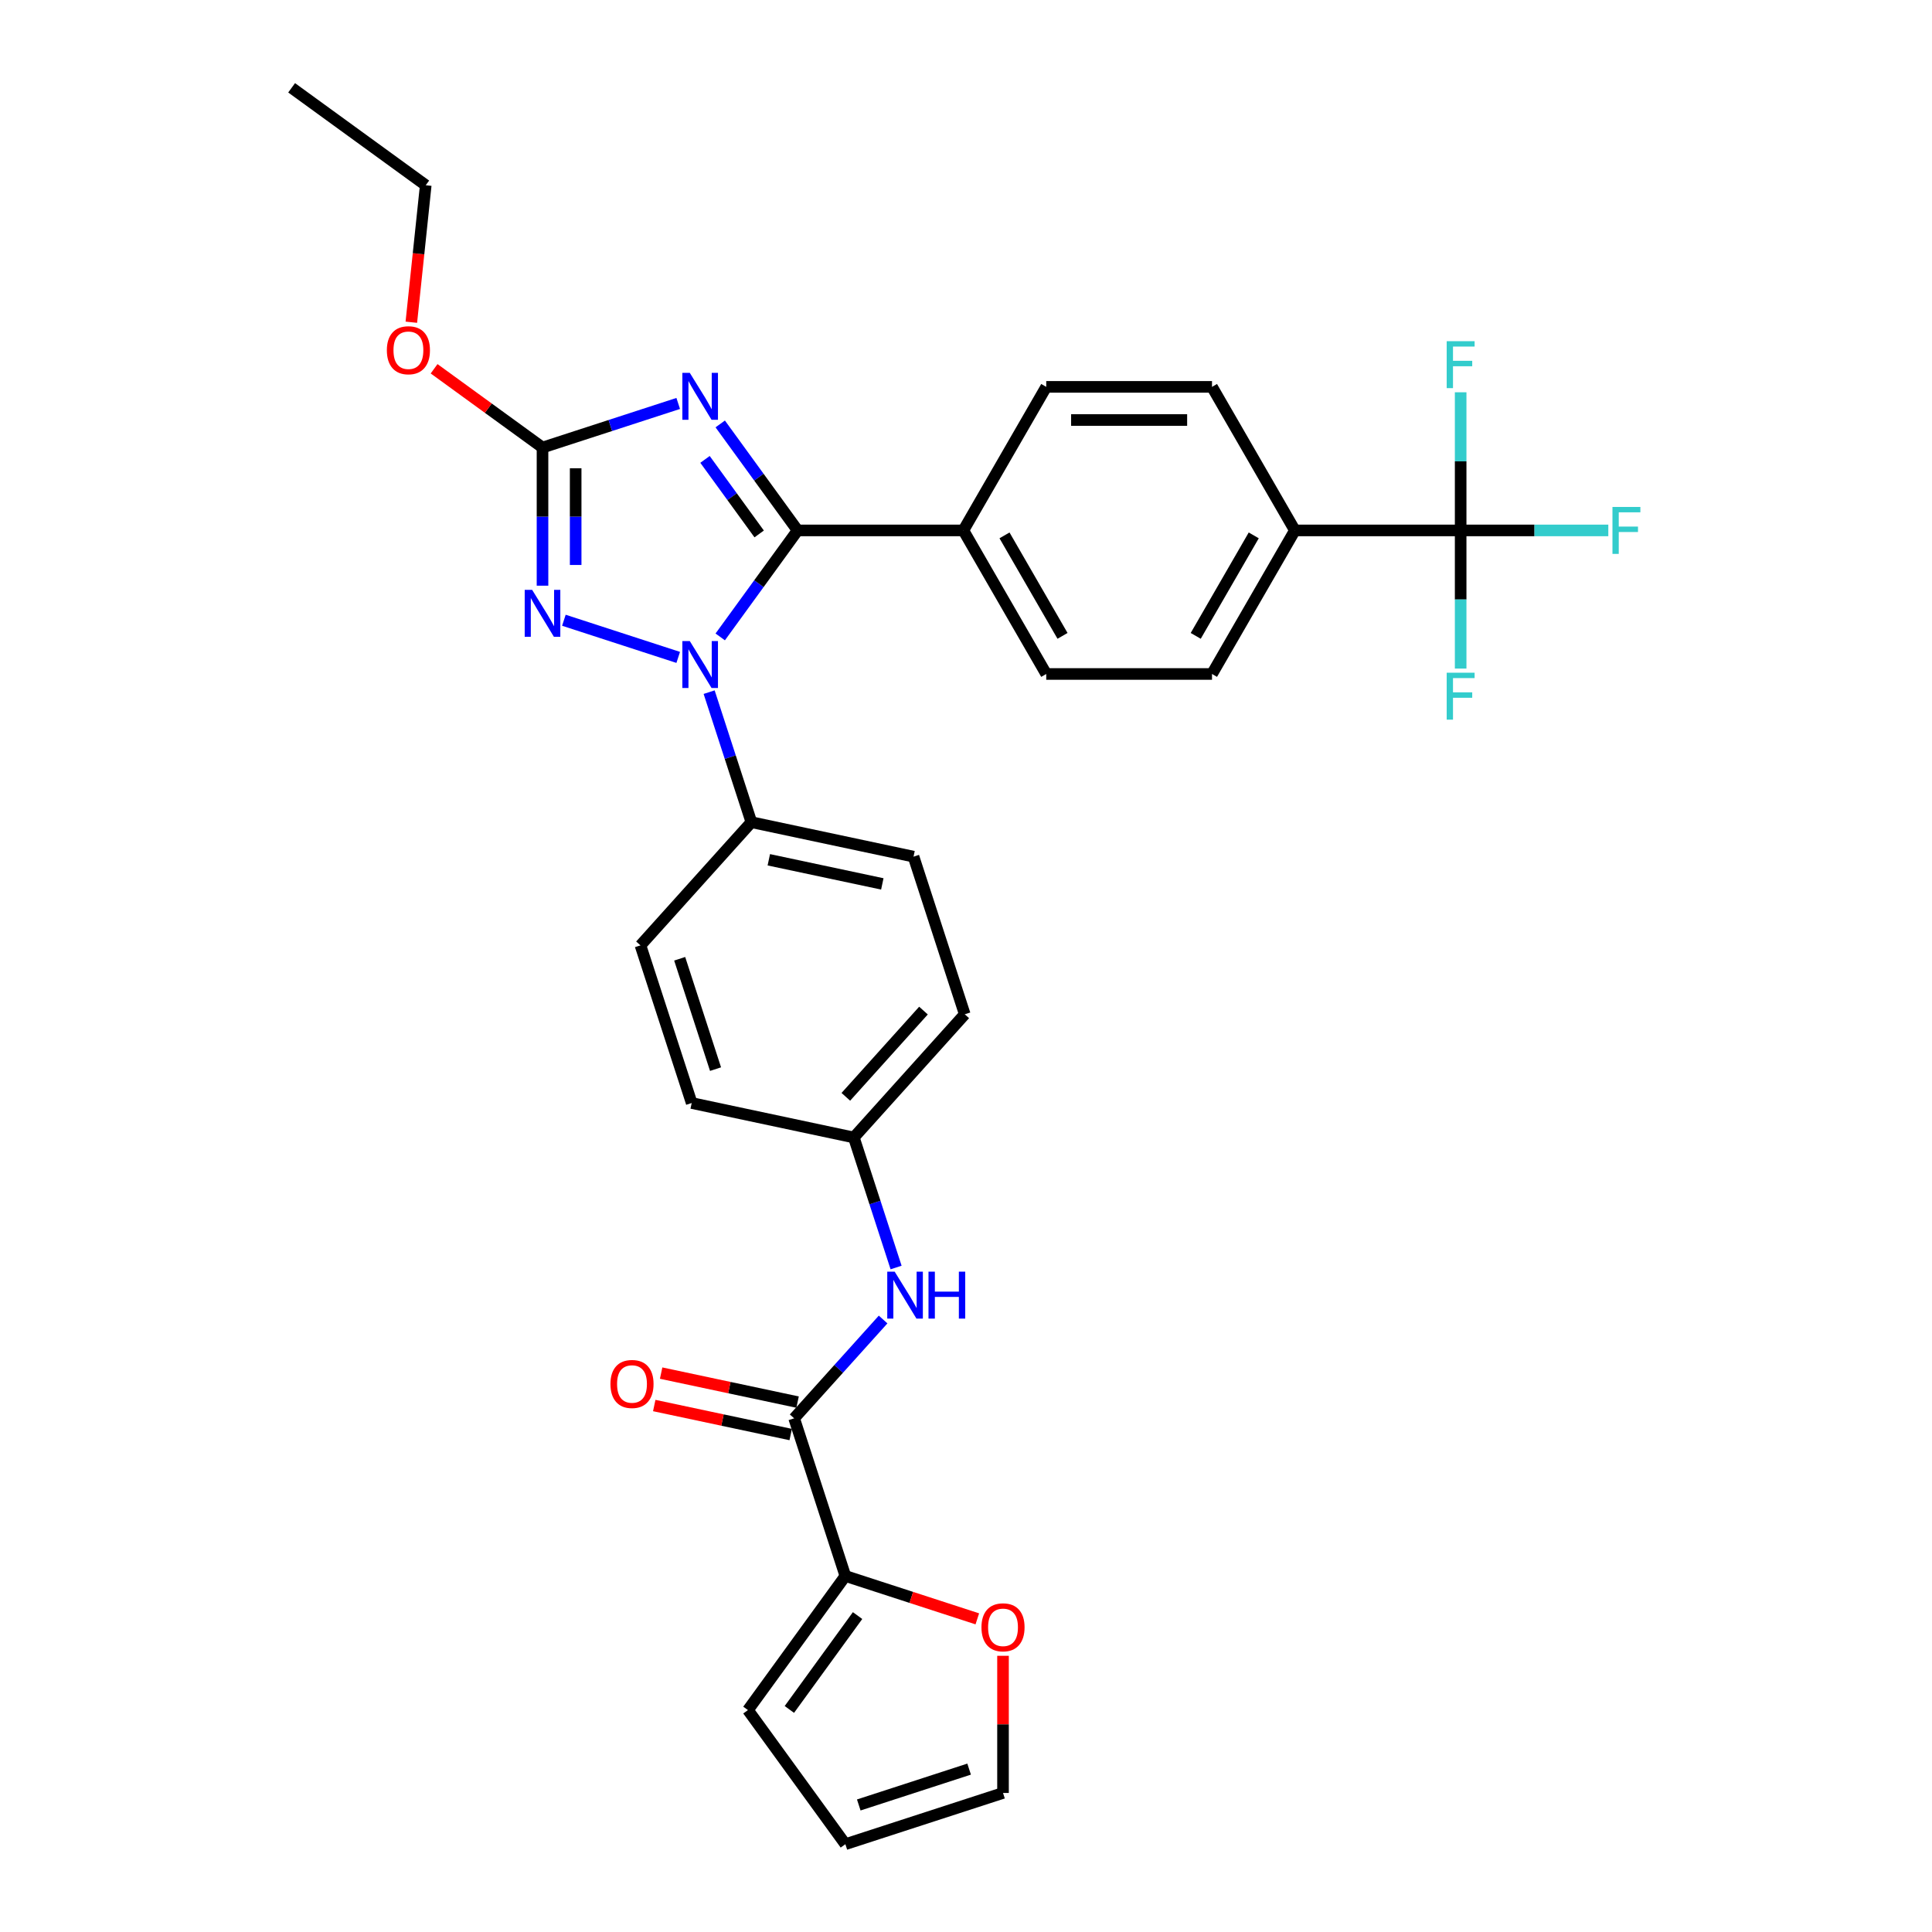 <?xml version='1.0' encoding='iso-8859-1'?>
<svg version='1.1' baseProfile='full'
              xmlns='http://www.w3.org/2000/svg'
                      xmlns:rdkit='http://www.rdkit.org/xml'
                      xmlns:xlink='http://www.w3.org/1999/xlink'
                  xml:space='preserve'
width='1000px' height='1000px' viewBox='0 0 1000 1000'>
<!-- END OF HEADER -->
<rect style='opacity:1.0;fill:#FFFFFF;stroke:none' width='1000' height='1000' x='0' y='0'> </rect>
<path class='bond-0' d='M 437.559,815.72 L 471.71,826.816' style='fill:none;fill-rule:evenodd;stroke:#000000;stroke-width:6px;stroke-linecap:butt;stroke-linejoin:miter;stroke-opacity:1' />
<path class='bond-0' d='M 471.71,826.816 L 505.86,837.912' style='fill:none;fill-rule:evenodd;stroke:#FF0000;stroke-width:6px;stroke-linecap:butt;stroke-linejoin:miter;stroke-opacity:1' />
<path class='bond-1' d='M 437.559,815.72 L 387.128,885.132' style='fill:none;fill-rule:evenodd;stroke:#000000;stroke-width:6px;stroke-linecap:butt;stroke-linejoin:miter;stroke-opacity:1' />
<path class='bond-1' d='M 443.877,836.218 L 408.575,884.807' style='fill:none;fill-rule:evenodd;stroke:#000000;stroke-width:6px;stroke-linecap:butt;stroke-linejoin:miter;stroke-opacity:1' />
<path class='bond-2' d='M 437.559,815.72 L 411.046,734.12' style='fill:none;fill-rule:evenodd;stroke:#000000;stroke-width:6px;stroke-linecap:butt;stroke-linejoin:miter;stroke-opacity:1' />
<path class='bond-3' d='M 457.097,682.975 L 434.071,708.547' style='fill:none;fill-rule:evenodd;stroke:#0000FF;stroke-width:6px;stroke-linecap:butt;stroke-linejoin:miter;stroke-opacity:1' />
<path class='bond-3' d='M 434.071,708.547 L 411.046,734.12' style='fill:none;fill-rule:evenodd;stroke:#000000;stroke-width:6px;stroke-linecap:butt;stroke-linejoin:miter;stroke-opacity:1' />
<path class='bond-4' d='M 463.812,656.064 L 452.878,622.412' style='fill:none;fill-rule:evenodd;stroke:#0000FF;stroke-width:6px;stroke-linecap:butt;stroke-linejoin:miter;stroke-opacity:1' />
<path class='bond-4' d='M 452.878,622.412 L 441.943,588.759' style='fill:none;fill-rule:evenodd;stroke:#000000;stroke-width:6px;stroke-linecap:butt;stroke-linejoin:miter;stroke-opacity:1' />
<path class='bond-5' d='M 412.83,725.727 L 377.517,718.221' style='fill:none;fill-rule:evenodd;stroke:#000000;stroke-width:6px;stroke-linecap:butt;stroke-linejoin:miter;stroke-opacity:1' />
<path class='bond-5' d='M 377.517,718.221 L 342.204,710.715' style='fill:none;fill-rule:evenodd;stroke:#FF0000;stroke-width:6px;stroke-linecap:butt;stroke-linejoin:miter;stroke-opacity:1' />
<path class='bond-5' d='M 409.262,742.512 L 373.949,735.006' style='fill:none;fill-rule:evenodd;stroke:#000000;stroke-width:6px;stroke-linecap:butt;stroke-linejoin:miter;stroke-opacity:1' />
<path class='bond-5' d='M 373.949,735.006 L 338.636,727.5' style='fill:none;fill-rule:evenodd;stroke:#FF0000;stroke-width:6px;stroke-linecap:butt;stroke-linejoin:miter;stroke-opacity:1' />
<path class='bond-6' d='M 519.159,857.042 L 519.159,892.537' style='fill:none;fill-rule:evenodd;stroke:#FF0000;stroke-width:6px;stroke-linecap:butt;stroke-linejoin:miter;stroke-opacity:1' />
<path class='bond-6' d='M 519.159,892.537 L 519.159,928.032' style='fill:none;fill-rule:evenodd;stroke:#000000;stroke-width:6px;stroke-linecap:butt;stroke-linejoin:miter;stroke-opacity:1' />
<path class='bond-7' d='M 351.043,340.268 L 291.864,321.04' style='fill:none;fill-rule:evenodd;stroke:#0000FF;stroke-width:6px;stroke-linecap:butt;stroke-linejoin:miter;stroke-opacity:1' />
<path class='bond-8' d='M 372.788,329.665 L 392.811,302.106' style='fill:none;fill-rule:evenodd;stroke:#0000FF;stroke-width:6px;stroke-linecap:butt;stroke-linejoin:miter;stroke-opacity:1' />
<path class='bond-8' d='M 392.811,302.106 L 412.834,274.546' style='fill:none;fill-rule:evenodd;stroke:#000000;stroke-width:6px;stroke-linecap:butt;stroke-linejoin:miter;stroke-opacity:1' />
<path class='bond-9' d='M 367.047,358.253 L 377.982,391.906' style='fill:none;fill-rule:evenodd;stroke:#0000FF;stroke-width:6px;stroke-linecap:butt;stroke-linejoin:miter;stroke-opacity:1' />
<path class='bond-9' d='M 377.982,391.906 L 388.916,425.559' style='fill:none;fill-rule:evenodd;stroke:#000000;stroke-width:6px;stroke-linecap:butt;stroke-linejoin:miter;stroke-opacity:1' />
<path class='bond-10' d='M 280.803,303.152 L 280.803,267.399' style='fill:none;fill-rule:evenodd;stroke:#0000FF;stroke-width:6px;stroke-linecap:butt;stroke-linejoin:miter;stroke-opacity:1' />
<path class='bond-10' d='M 280.803,267.399 L 280.803,231.647' style='fill:none;fill-rule:evenodd;stroke:#000000;stroke-width:6px;stroke-linecap:butt;stroke-linejoin:miter;stroke-opacity:1' />
<path class='bond-10' d='M 297.963,292.426 L 297.963,267.399' style='fill:none;fill-rule:evenodd;stroke:#0000FF;stroke-width:6px;stroke-linecap:butt;stroke-linejoin:miter;stroke-opacity:1' />
<path class='bond-10' d='M 297.963,267.399 L 297.963,242.372' style='fill:none;fill-rule:evenodd;stroke:#000000;stroke-width:6px;stroke-linecap:butt;stroke-linejoin:miter;stroke-opacity:1' />
<path class='bond-11' d='M 280.803,231.647 L 315.923,220.235' style='fill:none;fill-rule:evenodd;stroke:#000000;stroke-width:6px;stroke-linecap:butt;stroke-linejoin:miter;stroke-opacity:1' />
<path class='bond-11' d='M 315.923,220.235 L 351.043,208.824' style='fill:none;fill-rule:evenodd;stroke:#0000FF;stroke-width:6px;stroke-linecap:butt;stroke-linejoin:miter;stroke-opacity:1' />
<path class='bond-12' d='M 280.803,231.647 L 252.746,211.262' style='fill:none;fill-rule:evenodd;stroke:#000000;stroke-width:6px;stroke-linecap:butt;stroke-linejoin:miter;stroke-opacity:1' />
<path class='bond-12' d='M 252.746,211.262 L 224.689,190.877' style='fill:none;fill-rule:evenodd;stroke:#FF0000;stroke-width:6px;stroke-linecap:butt;stroke-linejoin:miter;stroke-opacity:1' />
<path class='bond-13' d='M 372.788,219.427 L 392.811,246.987' style='fill:none;fill-rule:evenodd;stroke:#0000FF;stroke-width:6px;stroke-linecap:butt;stroke-linejoin:miter;stroke-opacity:1' />
<path class='bond-13' d='M 392.811,246.987 L 412.834,274.546' style='fill:none;fill-rule:evenodd;stroke:#000000;stroke-width:6px;stroke-linecap:butt;stroke-linejoin:miter;stroke-opacity:1' />
<path class='bond-13' d='M 364.913,237.781 L 378.929,257.073' style='fill:none;fill-rule:evenodd;stroke:#0000FF;stroke-width:6px;stroke-linecap:butt;stroke-linejoin:miter;stroke-opacity:1' />
<path class='bond-13' d='M 378.929,257.073 L 392.945,276.365' style='fill:none;fill-rule:evenodd;stroke:#000000;stroke-width:6px;stroke-linecap:butt;stroke-linejoin:miter;stroke-opacity:1' />
<path class='bond-14' d='M 412.834,274.546 L 498.634,274.546' style='fill:none;fill-rule:evenodd;stroke:#000000;stroke-width:6px;stroke-linecap:butt;stroke-linejoin:miter;stroke-opacity:1' />
<path class='bond-15' d='M 212.907,166.784 L 216.633,131.335' style='fill:none;fill-rule:evenodd;stroke:#FF0000;stroke-width:6px;stroke-linecap:butt;stroke-linejoin:miter;stroke-opacity:1' />
<path class='bond-15' d='M 216.633,131.335 L 220.359,95.886' style='fill:none;fill-rule:evenodd;stroke:#000000;stroke-width:6px;stroke-linecap:butt;stroke-linejoin:miter;stroke-opacity:1' />
<path class='bond-16' d='M 441.943,588.759 L 499.354,524.997' style='fill:none;fill-rule:evenodd;stroke:#000000;stroke-width:6px;stroke-linecap:butt;stroke-linejoin:miter;stroke-opacity:1' />
<path class='bond-16' d='M 437.802,567.712 L 477.99,523.079' style='fill:none;fill-rule:evenodd;stroke:#000000;stroke-width:6px;stroke-linecap:butt;stroke-linejoin:miter;stroke-opacity:1' />
<path class='bond-17' d='M 441.943,588.759 L 358.019,570.92' style='fill:none;fill-rule:evenodd;stroke:#000000;stroke-width:6px;stroke-linecap:butt;stroke-linejoin:miter;stroke-opacity:1' />
<path class='bond-18' d='M 220.359,95.886 L 150.946,45.455' style='fill:none;fill-rule:evenodd;stroke:#000000;stroke-width:6px;stroke-linecap:butt;stroke-linejoin:miter;stroke-opacity:1' />
<path class='bond-19' d='M 756.031,274.546 L 670.232,274.546' style='fill:none;fill-rule:evenodd;stroke:#000000;stroke-width:6px;stroke-linecap:butt;stroke-linejoin:miter;stroke-opacity:1' />
<path class='bond-20' d='M 756.031,274.546 L 794.246,274.546' style='fill:none;fill-rule:evenodd;stroke:#000000;stroke-width:6px;stroke-linecap:butt;stroke-linejoin:miter;stroke-opacity:1' />
<path class='bond-20' d='M 794.246,274.546 L 832.461,274.546' style='fill:none;fill-rule:evenodd;stroke:#33CCCC;stroke-width:6px;stroke-linecap:butt;stroke-linejoin:miter;stroke-opacity:1' />
<path class='bond-21' d='M 756.031,274.546 L 756.031,310.299' style='fill:none;fill-rule:evenodd;stroke:#000000;stroke-width:6px;stroke-linecap:butt;stroke-linejoin:miter;stroke-opacity:1' />
<path class='bond-21' d='M 756.031,310.299 L 756.031,346.051' style='fill:none;fill-rule:evenodd;stroke:#33CCCC;stroke-width:6px;stroke-linecap:butt;stroke-linejoin:miter;stroke-opacity:1' />
<path class='bond-22' d='M 756.031,274.546 L 756.031,238.794' style='fill:none;fill-rule:evenodd;stroke:#000000;stroke-width:6px;stroke-linecap:butt;stroke-linejoin:miter;stroke-opacity:1' />
<path class='bond-22' d='M 756.031,238.794 L 756.031,203.041' style='fill:none;fill-rule:evenodd;stroke:#33CCCC;stroke-width:6px;stroke-linecap:butt;stroke-linejoin:miter;stroke-opacity:1' />
<path class='bond-23' d='M 670.232,274.546 L 627.332,348.85' style='fill:none;fill-rule:evenodd;stroke:#000000;stroke-width:6px;stroke-linecap:butt;stroke-linejoin:miter;stroke-opacity:1' />
<path class='bond-23' d='M 648.936,277.112 L 618.906,329.125' style='fill:none;fill-rule:evenodd;stroke:#000000;stroke-width:6px;stroke-linecap:butt;stroke-linejoin:miter;stroke-opacity:1' />
<path class='bond-24' d='M 670.232,274.546 L 627.332,200.242' style='fill:none;fill-rule:evenodd;stroke:#000000;stroke-width:6px;stroke-linecap:butt;stroke-linejoin:miter;stroke-opacity:1' />
<path class='bond-25' d='M 498.634,274.546 L 541.533,200.242' style='fill:none;fill-rule:evenodd;stroke:#000000;stroke-width:6px;stroke-linecap:butt;stroke-linejoin:miter;stroke-opacity:1' />
<path class='bond-26' d='M 498.634,274.546 L 541.533,348.85' style='fill:none;fill-rule:evenodd;stroke:#000000;stroke-width:6px;stroke-linecap:butt;stroke-linejoin:miter;stroke-opacity:1' />
<path class='bond-26' d='M 519.929,277.112 L 549.959,329.125' style='fill:none;fill-rule:evenodd;stroke:#000000;stroke-width:6px;stroke-linecap:butt;stroke-linejoin:miter;stroke-opacity:1' />
<path class='bond-27' d='M 627.332,348.85 L 541.533,348.85' style='fill:none;fill-rule:evenodd;stroke:#000000;stroke-width:6px;stroke-linecap:butt;stroke-linejoin:miter;stroke-opacity:1' />
<path class='bond-28' d='M 627.332,200.242 L 541.533,200.242' style='fill:none;fill-rule:evenodd;stroke:#000000;stroke-width:6px;stroke-linecap:butt;stroke-linejoin:miter;stroke-opacity:1' />
<path class='bond-28' d='M 614.462,217.402 L 554.403,217.402' style='fill:none;fill-rule:evenodd;stroke:#000000;stroke-width:6px;stroke-linecap:butt;stroke-linejoin:miter;stroke-opacity:1' />
<path class='bond-29' d='M 499.354,524.997 L 472.841,443.398' style='fill:none;fill-rule:evenodd;stroke:#000000;stroke-width:6px;stroke-linecap:butt;stroke-linejoin:miter;stroke-opacity:1' />
<path class='bond-30' d='M 358.019,570.92 L 331.505,489.32' style='fill:none;fill-rule:evenodd;stroke:#000000;stroke-width:6px;stroke-linecap:butt;stroke-linejoin:miter;stroke-opacity:1' />
<path class='bond-30' d='M 370.362,553.377 L 351.802,496.257' style='fill:none;fill-rule:evenodd;stroke:#000000;stroke-width:6px;stroke-linecap:butt;stroke-linejoin:miter;stroke-opacity:1' />
<path class='bond-31' d='M 388.916,425.559 L 331.505,489.32' style='fill:none;fill-rule:evenodd;stroke:#000000;stroke-width:6px;stroke-linecap:butt;stroke-linejoin:miter;stroke-opacity:1' />
<path class='bond-32' d='M 388.916,425.559 L 472.841,443.398' style='fill:none;fill-rule:evenodd;stroke:#000000;stroke-width:6px;stroke-linecap:butt;stroke-linejoin:miter;stroke-opacity:1' />
<path class='bond-32' d='M 397.937,445.02 L 456.684,457.507' style='fill:none;fill-rule:evenodd;stroke:#000000;stroke-width:6px;stroke-linecap:butt;stroke-linejoin:miter;stroke-opacity:1' />
<path class='bond-33' d='M 387.128,885.132 L 437.559,954.545' style='fill:none;fill-rule:evenodd;stroke:#000000;stroke-width:6px;stroke-linecap:butt;stroke-linejoin:miter;stroke-opacity:1' />
<path class='bond-34' d='M 519.159,928.032 L 437.559,954.545' style='fill:none;fill-rule:evenodd;stroke:#000000;stroke-width:6px;stroke-linecap:butt;stroke-linejoin:miter;stroke-opacity:1' />
<path class='bond-34' d='M 501.616,915.689 L 444.496,934.248' style='fill:none;fill-rule:evenodd;stroke:#000000;stroke-width:6px;stroke-linecap:butt;stroke-linejoin:miter;stroke-opacity:1' />
<path  class='atom-1' d='M 463.085 658.209
L 471.048 671.079
Q 471.837 672.349, 473.107 674.648
Q 474.377 676.948, 474.445 677.085
L 474.445 658.209
L 477.671 658.209
L 477.671 682.508
L 474.342 682.508
L 465.797 668.437
Q 464.801 666.789, 463.738 664.902
Q 462.708 663.014, 462.399 662.431
L 462.399 682.508
L 459.242 682.508
L 459.242 658.209
L 463.085 658.209
' fill='#0000FF'/>
<path  class='atom-1' d='M 480.588 658.209
L 483.883 658.209
L 483.883 668.54
L 496.307 668.54
L 496.307 658.209
L 499.602 658.209
L 499.602 682.508
L 496.307 682.508
L 496.307 671.285
L 483.883 671.285
L 483.883 682.508
L 480.588 682.508
L 480.588 658.209
' fill='#0000FF'/>
<path  class='atom-3' d='M 315.968 716.35
Q 315.968 710.515, 318.85 707.255
Q 321.733 703.995, 327.121 703.995
Q 332.51 703.995, 335.392 707.255
Q 338.275 710.515, 338.275 716.35
Q 338.275 722.253, 335.358 725.616
Q 332.441 728.945, 327.121 728.945
Q 321.768 728.945, 318.85 725.616
Q 315.968 722.287, 315.968 716.35
M 327.121 726.199
Q 330.828 726.199, 332.818 723.728
Q 334.843 721.223, 334.843 716.35
Q 334.843 711.579, 332.818 709.177
Q 330.828 706.74, 327.121 706.74
Q 323.415 706.74, 321.39 709.143
Q 319.4 711.545, 319.4 716.35
Q 319.4 721.257, 321.39 723.728
Q 323.415 726.199, 327.121 726.199
' fill='#FF0000'/>
<path  class='atom-4' d='M 508.005 842.302
Q 508.005 836.467, 510.888 833.207
Q 513.771 829.946, 519.159 829.946
Q 524.547 829.946, 527.43 833.207
Q 530.313 836.467, 530.313 842.302
Q 530.313 848.205, 527.396 851.568
Q 524.478 854.897, 519.159 854.897
Q 513.805 854.897, 510.888 851.568
Q 508.005 848.239, 508.005 842.302
M 519.159 852.151
Q 522.865 852.151, 524.856 849.68
Q 526.881 847.175, 526.881 842.302
Q 526.881 837.531, 524.856 835.129
Q 522.865 832.692, 519.159 832.692
Q 515.452 832.692, 513.428 835.094
Q 511.437 837.497, 511.437 842.302
Q 511.437 847.209, 513.428 849.68
Q 515.452 852.151, 519.159 852.151
' fill='#FF0000'/>
<path  class='atom-5' d='M 357.032 331.81
L 364.994 344.68
Q 365.783 345.95, 367.053 348.249
Q 368.323 350.549, 368.392 350.686
L 368.392 331.81
L 371.618 331.81
L 371.618 356.108
L 368.289 356.108
L 359.743 342.037
Q 358.748 340.39, 357.684 338.502
Q 356.654 336.615, 356.345 336.031
L 356.345 356.108
L 353.188 356.108
L 353.188 331.81
L 357.032 331.81
' fill='#0000FF'/>
<path  class='atom-6' d='M 275.432 305.297
L 283.394 318.166
Q 284.184 319.436, 285.453 321.736
Q 286.723 324.035, 286.792 324.172
L 286.792 305.297
L 290.018 305.297
L 290.018 329.595
L 286.689 329.595
L 278.143 315.524
Q 277.148 313.877, 276.084 311.989
Q 275.055 310.101, 274.746 309.518
L 274.746 329.595
L 271.588 329.595
L 271.588 305.297
L 275.432 305.297
' fill='#0000FF'/>
<path  class='atom-8' d='M 357.032 192.984
L 364.994 205.854
Q 365.783 207.124, 367.053 209.423
Q 368.323 211.723, 368.392 211.86
L 368.392 192.984
L 371.618 192.984
L 371.618 217.282
L 368.289 217.282
L 359.743 203.211
Q 358.748 201.564, 357.684 199.676
Q 356.654 197.789, 356.345 197.205
L 356.345 217.282
L 353.188 217.282
L 353.188 192.984
L 357.032 192.984
' fill='#0000FF'/>
<path  class='atom-10' d='M 200.236 181.284
Q 200.236 175.449, 203.119 172.189
Q 206.002 168.929, 211.39 168.929
Q 216.778 168.929, 219.661 172.189
Q 222.544 175.449, 222.544 181.284
Q 222.544 187.187, 219.627 190.55
Q 216.71 193.879, 211.39 193.879
Q 206.036 193.879, 203.119 190.55
Q 200.236 187.221, 200.236 181.284
M 211.39 191.134
Q 215.097 191.134, 217.087 188.663
Q 219.112 186.157, 219.112 181.284
Q 219.112 176.513, 217.087 174.111
Q 215.097 171.674, 211.39 171.674
Q 207.684 171.674, 205.659 174.077
Q 203.668 176.479, 203.668 181.284
Q 203.668 186.191, 205.659 188.663
Q 207.684 191.134, 211.39 191.134
' fill='#FF0000'/>
<path  class='atom-20' d='M 834.606 262.397
L 849.054 262.397
L 849.054 265.177
L 837.866 265.177
L 837.866 272.556
L 847.819 272.556
L 847.819 275.37
L 837.866 275.37
L 837.866 286.695
L 834.606 286.695
L 834.606 262.397
' fill='#33CCCC'/>
<path  class='atom-21' d='M 748.807 348.196
L 763.255 348.196
L 763.255 350.976
L 752.067 350.976
L 752.067 358.355
L 762.02 358.355
L 762.02 361.169
L 752.067 361.169
L 752.067 372.494
L 748.807 372.494
L 748.807 348.196
' fill='#33CCCC'/>
<path  class='atom-22' d='M 748.807 176.598
L 763.255 176.598
L 763.255 179.378
L 752.067 179.378
L 752.067 186.757
L 762.02 186.757
L 762.02 189.571
L 752.067 189.571
L 752.067 200.896
L 748.807 200.896
L 748.807 176.598
' fill='#33CCCC'/>
</svg>

